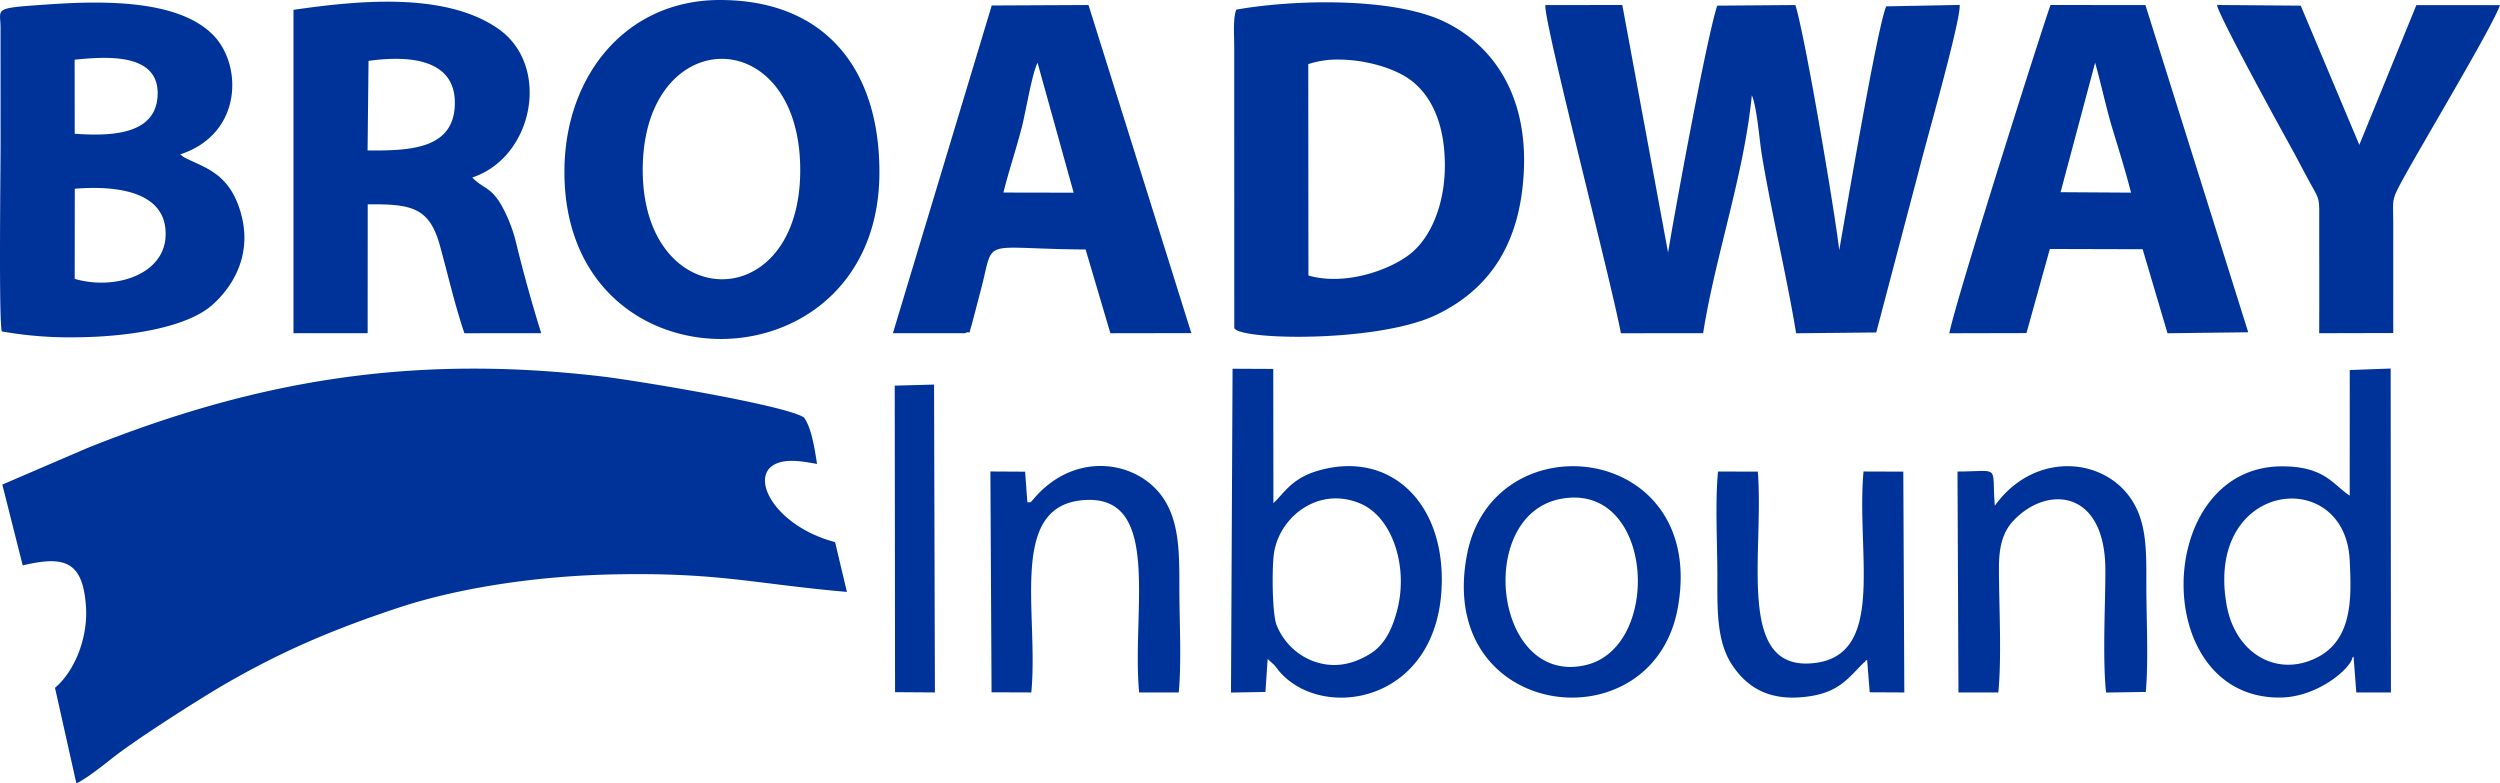 <svg xmlns="http://www.w3.org/2000/svg" width="838.676" height="262.801" viewBox="0 0 838.676 262.801">
  <g id="Broadway_Inbound2" data-name="Broadway Inbound2" transform="translate(-3369.093 -6755.419)">
    <path id="Path_87" data-name="Path 87" d="M2459.217-5061.565c6.32-5.3,11.144-16.347,10.381-27.375-1.043-15.084-7.188-17.036-21.21-13.682l-6.847-27.116,28.424-12.218c57.791-23.191,110.11-31.458,172.923-24.035,10.92,1.291,61.621,9.645,67.594,13.749,2.574,3.488,3.6,10.717,4.387,15.579-4.517-.773-10.758-2.086-14.758.466-7.629,4.871,1.3,20.6,20.8,25.758l3.968,16.708c-31-2.7-43.165-6.63-78.582-5.875-24.076.513-50.7,4.137-72.227,11.3-22.068,7.338-38.841,14.561-57.64,25.4-8.494,4.9-29.157,18.086-37.257,24.37-3.37,2.614-9.228,7.38-12.783,9.038Zm410.462-5.829a22.354,22.354,0,0,0-1.508-1.884l-2.146-1.956-.74,11.062-11.556.21.528-108.636,13.653.066.051,45.037c3.786-3.615,6.282-8.472,15.357-11.013,23.513-6.582,41.714,10.355,41.12,37.9-.573,26.572-17.887,38.347-33.748,38.346C2882.44-5058.26,2874.581-5061.446,2869.68-5067.394Zm-1.506-39.468c-.751,4.831-.634,19.975.758,23.984a21.4,21.4,0,0,0,11.807,12.149c7.41,2.967,14.008,1.234,19.613-2.2,4.7-2.878,7.452-7.952,9.242-15.139,3.608-14.5-1.854-30.676-12.26-35.21a21.025,21.025,0,0,0-8.441-1.823C2878.287-5125.1,2869.665-5116.461,2868.174-5106.862Zm153.495,37.355c-5.146-7.919-4.775-19.108-4.775-29.69,0-10.622-.787-24.723.222-34.925l13.355.039c2.1,27.225-7.222,65.831,17.5,64.344,26.05-1.568,15.4-36.45,17.958-64.39l13.346.046.339,74.083-11.611-.059-.861-10.857c-.282.161-.55.154-.625.452s-.392.342-.489.438c-5.738,5.774-8.845,10.565-20.761,11.611q-1.611.141-3.1.14C3031.964-5058.274,3025.853-5063.069,3021.669-5069.506Zm-88.745-36.843c8.861-45.666,81.1-37.519,70.631,18.285-3.771,20.093-19.583,29.791-35.408,29.789C2947.484-5058.279,2926.806-5074.818,2932.923-5106.349Zm31.561-18.616c-28.991,5.333-22.583,62.87,8.173,55.8,24.709-5.68,23.249-56.215-3.792-56.213A24.229,24.229,0,0,0,2964.485-5124.965Zm208.813,27.894c.324-19.4,11.516-38.8,33.07-38.783,14.262.013,17.007,6.1,22.655,9.833l.015-42.142,13.732-.506.085,108.676-11.617-.015-.916-12.059c-.119.173-.353.206-.418.519-.759,3.6-11.681,13.221-24.391,13.26h-.112C3183.506-5058.289,3172.974-5077.682,3173.3-5097.072Zm14.359,7.294c2.629,15.626,14.94,23.4,27.018,19.459,15.73-5.131,14.959-21.114,14.351-34.024-.649-13.813-9.824-20.711-19.443-20.709C3197.02-5125.05,3183.7-5113.28,3187.656-5089.777Zm-40.6-11.134c.047-27.358-19.693-28.72-30.938-16.611-3.648,3.927-4.767,9.066-4.765,15.754,0,12.582.986,29.75-.211,41.779l-13.369-.007-.324-74.126c14.731-.033,11.394-2.52,12.521,11.474,12.866-17.925,35.661-16.538,45.439-2.678,5.718,8.108,5.394,18.173,5.394,29.555,0,10.963.759,25-.184,35.6l-13.33.2C3146.082-5071.6,3147.04-5088.729,3147.061-5100.911Zm-342.269-23.653c-26.141,1.515-15.463,37.806-18.044,64.558l-13.338-.049-.389-74.081,11.649.065.759,10.254c1.123.044.884.314,2.052-1.065,14.069-16.61,35.383-12.868,43.758.025,5.3,8.164,5.179,18.808,5.179,29.941,0,10.663.773,24.655-.213,34.913l-13.284.005C2820.364-5087.214,2830.668-5126.066,2804.792-5124.564Zm-63.757,64.466-.109-102.825,13.192-.368.287,103.288Zm276.079-74.024h0ZM2630.12-5235.36c.292-31.664,20.683-56.94,52.15-56.94,34.963,0,53.528,22.733,53.518,57.8-.012,37.1-26.654,55.916-53.18,55.915C2656.133-5178.587,2629.772-5197.333,2630.12-5235.36Zm26.267,0c-.044,48.551,52.934,49.439,52.837,0-.048-24.889-13.152-37.2-26.3-37.2C2669.689-5272.559,2656.41-5260.069,2656.387-5235.358Zm-215.033,54.232c-1.027-4.683-.389-53.765-.391-62.8l-.015-39.41c-.076-6.392-2.8-6.215,16.931-7.545,19.448-1.312,42.671-1.1,54.088,10.015,10.23,9.958,10.367,33.456-10.755,40.36l1.152.884c6.569,3.563,15.466,4.954,19.32,19.227,3.765,13.944-3.07,24.571-9.791,30.47-8.7,7.639-28.622,10.788-46.924,10.787A128.789,128.789,0,0,1,2441.354-5181.126Zm24.5-47.862-.027,30.239c13.043,3.859,29.948-1.135,30.493-14.351.529-12.839-11.788-16.153-24.127-16.153C2470.064-5229.253,2467.928-5229.154,2465.859-5228.988Zm-.048-43.293.022,24.856c11.088.743,27.813.908,27.829-13.624.012-9.82-9.121-11.833-17.948-11.833C2472.157-5272.882,2468.65-5272.555,2465.811-5272.281Zm389.025,90.016-.017-80.5q0-6.853,0-13.7c0-4.8-.453-9.454.684-12.6,19.8-3.516,52.982-4.139,69.943,4.1,16.94,8.222,27.85,25.481,26.508,50.513-1.18,22-9.866,38.35-29.234,47.726-11.092,5.37-31.055,7.409-46.48,7.408C2864.572-5179.323,2855.5-5180.49,2854.836-5182.265Zm24.824-88.524.055,70.916c11.99,3.466,26.777-1.576,33.916-7.066,7.009-5.386,11.713-16.416,11.847-29.271.138-13.333-3.9-24.048-12.225-29.755-5.31-3.64-14.727-6.351-23.445-6.35A31.1,31.1,0,0,0,2879.66-5270.79Zm152.226,30.893c-.914-5.442-1.661-16.32-3.426-20.444-2.636,26.833-12.258,53.883-16.335,79.807l-27.595.033c-2.962-16.326-25.981-104.741-25.341-110.106l25.823-.008,15.347,83.041c2.332-14.145,13.019-72.465,16.5-82.833l26.217-.2c3.191,10.052,13.225,69.251,14.708,82.224,2.078-11.757,12.886-75.574,15.77-81.786l24.639-.473c.446,4.99-11.441,46.493-13.585,55.164l-14.408,54.712-26.877.27C3040.076-5200.146,3035.242-5219.913,3031.885-5239.9Zm127.682,31.207-31.132-.084-7.844,28.214-25.882.059c2.371-12.022,33.318-109.149,33.977-110.119l31.813.02,34.491,109.767-27.082.333Zm-27.528-19.136,23.638.151c-1.793-6.982-3.992-14.053-6.137-21.1-2.151-7.064-3.812-15.017-5.912-22.491ZM2804.958-5208.6c-36.281-.25-30.293-4.516-35.176,13.672l-3.015,11.536c-.926,2.91-.6,2.77-.916,2.628-.171-.076-.529-.153-1.372.251l-24.169,0,33.156-109.948,32.466-.155,34.493,110.062-27.155.046Zm-21.394-41.056c-1.874,7.323-4.385,14.708-6.181,21.949l23.571.045-12.115-43.563C2786.974-5267.663,2784.954-5255.084,2783.564-5249.653Zm-195.235,39.673c-3.571-13-9.912-13.871-24.2-13.769l-.025,43.226-24.88.014,0-108.493c21.433-3.091,50.8-6.116,68.7,6.356,17.708,12.336,11.949,43.017-8.725,49.894,3.846,3.908,6.012,2.986,9.68,9.116a50.3,50.3,0,0,1,5.22,13.6c2.509,10.2,5.3,20.093,8.229,29.516l-25.765.015C2593.176-5190.624,2591.271-5199.276,2588.329-5209.98Zm-23.926-61.892-.324,30.052c14.056.1,28.557-.416,29.253-14.918.589-12.25-8.838-15.829-19.8-15.829A66.071,66.071,0,0,0,2564.4-5271.873Zm654.4,54.5c0-8.923.332-7.4-3.389-14.165-2.231-4.057-3.94-7.5-6.286-11.714-3.3-5.92-24.425-44.45-24.61-47.374l28.08.222,19.652,46.7,19.132-46.869,28.065-.009c-2.413,7.054-26.607,47.381-32.745,58.724-3.865,7.139-3.059,6.081-3.069,15.342-.012,11.859.008,23.719,0,35.936l-24.848.061C3218.848-5192.8,3218.8-5205.094,3218.8-5217.376Z" transform="translate(928.324 12047.72)" fill="#039"/>
  </g>
</svg>
